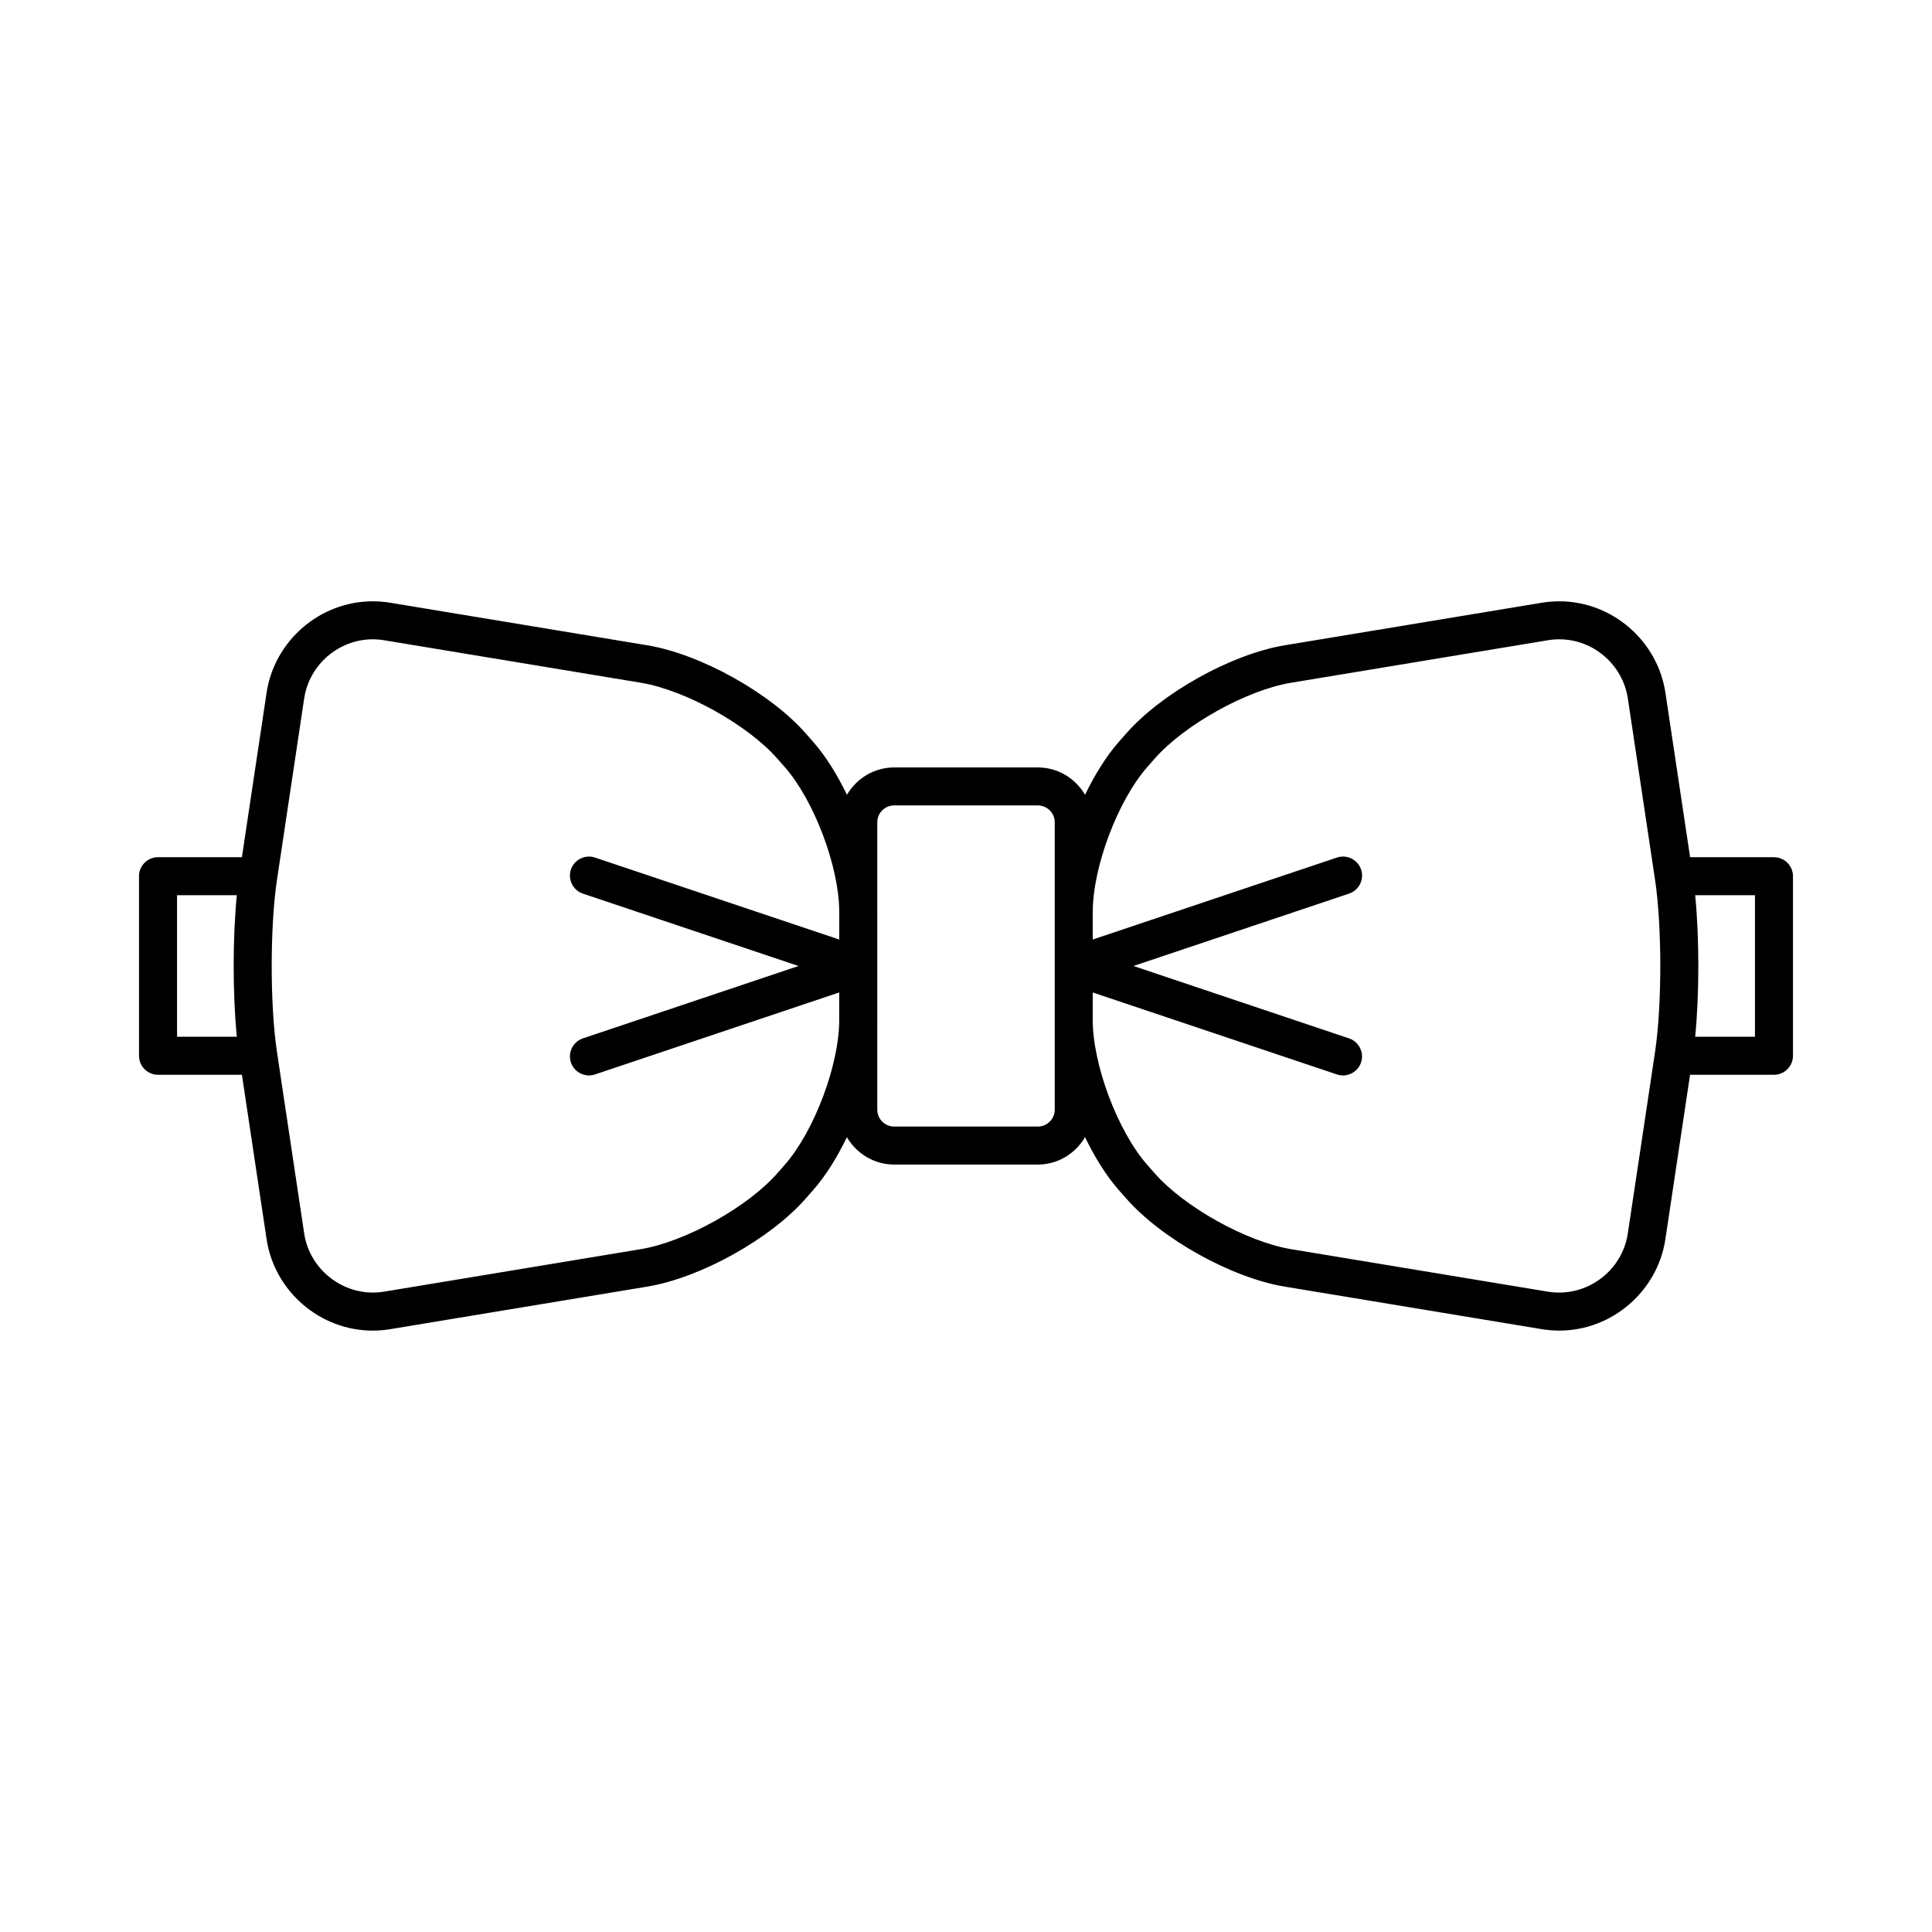 <?xml version="1.0" encoding="UTF-8"?>
<!-- Uploaded to: ICON Repo, www.svgrepo.com, Generator: ICON Repo Mixer Tools -->
<svg fill="#000000" width="800px" height="800px" version="1.1" viewBox="144 144 512 512" xmlns="http://www.w3.org/2000/svg">
 <path d="m614.12 371.17h-22.227l-6.535-43.562c-2.07-13.828-14.16-24.254-28.121-24.254-1.562 0-3.133 0.125-4.68 0.383l-68.055 11.262c-14.156 2.344-32.648 12.641-42.098 23.438l-1.984 2.258c-3.285 3.758-6.297 8.625-8.867 13.934-2.527-4.312-7.168-7.25-12.52-7.25h-38.062c-5.356 0-9.992 2.938-12.52 7.25-2.57-5.309-5.582-10.184-8.871-13.941l-1.977-2.246c-9.453-10.801-27.945-21.098-42.102-23.441l-68.055-11.266c-1.547-0.258-3.125-0.383-4.68-0.383-13.961 0-26.051 10.422-28.121 24.25l-6.535 43.562h-22.23c-2.781 0-5.039 2.258-5.039 5.039v47.586c0 2.785 2.258 5.039 5.039 5.039h22.234l6.531 43.539c2.066 13.828 14.156 24.258 28.121 24.258 1.562 0 3.133-0.133 4.68-0.387l68.051-11.262c14.16-2.344 32.652-12.637 42.098-23.426l1.988-2.262c3.285-3.754 6.293-8.613 8.855-13.922 2.527 4.312 7.168 7.254 12.523 7.254h38.062c5.356 0 9.996-2.941 12.523-7.262 2.57 5.309 5.578 10.172 8.867 13.93l1.977 2.246c9.457 10.809 27.945 21.098 42.102 23.438l68.055 11.262c1.551 0.258 3.125 0.387 4.68 0.387 13.965 0 26.059-10.43 28.121-24.254l6.535-43.543 22.234 0.004c2.785 0 5.039-2.254 5.039-5.039v-47.586c0-2.777-2.254-5.031-5.039-5.031zm-423.2 10.074h15.84c-1.113 11.355-1.113 26.156 0 37.508h-15.84zm161.09 71.395-1.988 2.262c-7.848 8.969-24.41 18.188-36.168 20.133l-68.047 11.266c-10.195 1.676-19.711-5.496-21.195-15.426l-7.215-48.109c-1.855-12.348-1.855-33.211 0-45.559l7.215-48.113c1.34-8.934 9.145-15.668 18.156-15.668 1.004 0 2.016 0.082 3.039 0.25l68.051 11.262c11.754 1.945 28.32 11.164 36.172 20.141l1.977 2.242c7.793 8.914 14.379 26.43 14.402 38.305v7.359l-64.723-21.723c-2.629-0.875-5.492 0.535-6.383 3.176-0.883 2.641 0.535 5.496 3.176 6.383l57.141 19.18-57.141 19.18c-2.637 0.887-4.055 3.742-3.176 6.383 0.711 2.106 2.672 3.438 4.777 3.438 0.527 0 1.074-0.086 1.602-0.262l64.723-21.73v7.344c-0.02 11.863-6.606 29.387-14.395 38.289zm71.508-14.57c0 2.469-2.012 4.481-4.484 4.481h-38.062c-2.473 0-4.484-2.004-4.484-4.481v-23.715c0-0.031 0.004-0.059 0.004-0.086v-28.566c0-0.023-0.004-0.055-0.004-0.082v-23.695c0-2.469 2.012-4.481 4.484-4.481h38.062c2.469 0 4.484 2.004 4.484 4.481zm159.09-15.301-7.219 48.113c-1.48 9.922-10.926 17.094-21.191 15.422l-68.055-11.262c-11.754-1.945-28.312-11.164-36.168-20.137l-1.977-2.246c-7.812-8.926-14.414-26.504-14.414-38.379v-7.266l64.73 21.73c0.527 0.176 1.074 0.262 1.602 0.262 2.106 0 4.07-1.328 4.777-3.438 0.887-2.637-0.535-5.496-3.176-6.383l-57.133-19.188 57.141-19.18c2.637-0.887 4.062-3.742 3.176-6.383-0.887-2.637-3.734-4.051-6.383-3.176l-64.73 21.73v-7.285c0-11.875 6.606-29.453 14.41-38.371l1.984-2.258c7.848-8.973 24.41-18.191 36.164-20.137l68.055-11.262c1.023-0.172 2.035-0.25 3.039-0.25 9.012 0 16.816 6.734 18.156 15.668l7.219 48.109c1.844 12.352 1.844 33.211-0.008 45.562zm26.473-4.016h-15.84c1.113-11.352 1.113-26.148 0-37.508h15.84z"/>
</svg>